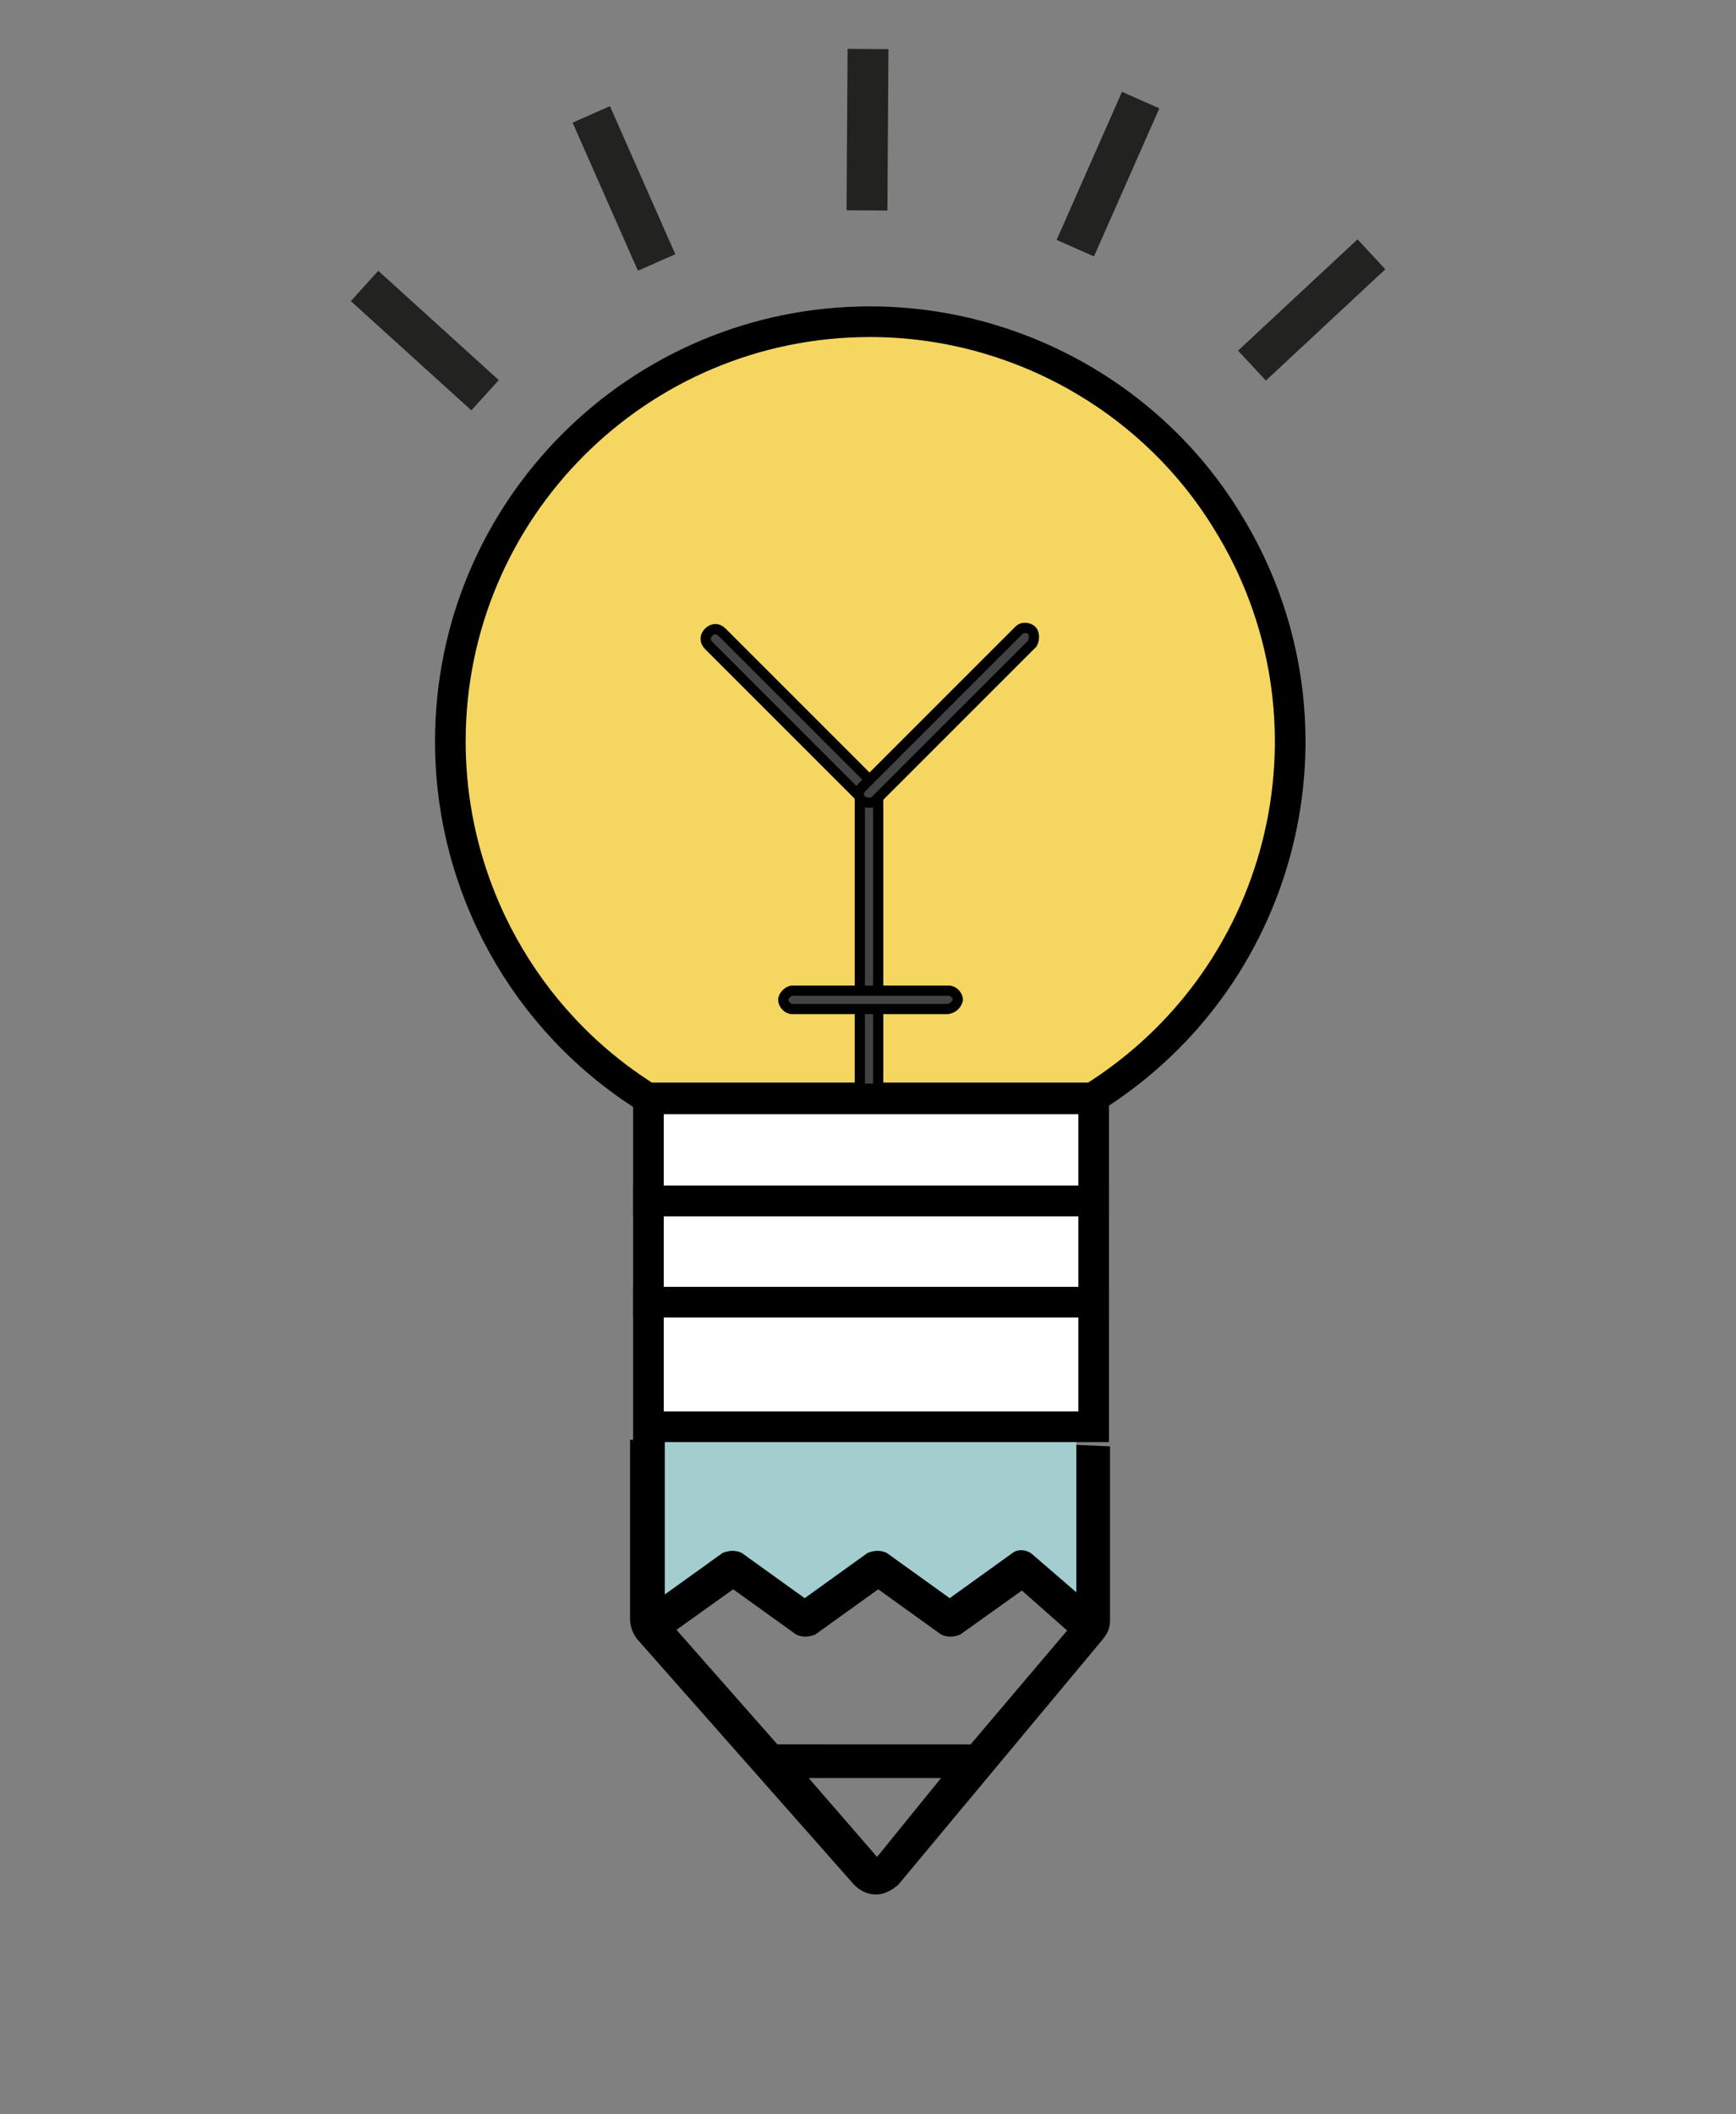 <?xml version="1.0" encoding="utf-8"?>
<!-- Generator: Adobe Illustrator 24.0.1, SVG Export Plug-In . SVG Version: 6.00 Build 0)  -->
<svg version="1.1" id="Capa_1" xmlns="http://www.w3.org/2000/svg" xmlns:xlink="http://www.w3.org/1999/xlink" x="0px" y="0px"
	 viewBox="0 0 170 207" style="enable-background:new 0 0 170 207;" xml:space="preserve">
<rect x="0" y="0" width="170" height="207" fill="#808080" stroke="none"/>
<style type="text/css">
	.st0{fill:#A3CDCF;}
	.st1{stroke:#000000;stroke-miterlimit:10;}
	.st2{fill:#F4D661;stroke:#000000;stroke-width:3;stroke-miterlimit:10;}
	.st3{fill:#434244;stroke:#000000;stroke-miterlimit:10;}
	.st4{fill:none;stroke:#000000;stroke-miterlimit:10;}
	.st5{fill:#FFFFFF;stroke:#000000;stroke-width:3;stroke-miterlimit:10;}
	.st6{fill:#FFFFFF;stroke:#000000;stroke-miterlimit:10;}
	.st7{fill:none;stroke:#222221;stroke-width:4;stroke-miterlimit:10;}
</style>
<title>icono</title>
<g id="Negro_2_">
	<path class="st0" d="M72.3,154.6l6.3,5l6.4-5c0.4-0.4,0.9-0.4,1.3,0l6.3,5l6.3-5c0.5-0.4,1.1-0.2,1.4,0.1l5.1,4.8v-18.4H64.7v18.6
		l6.3-5C71.4,154.3,72,154.3,72.3,154.6z"/>
	<path class="st1" d="M105.9,142v15l-5.1-4.4c-0.4-0.4-1.1-0.4-1.4-0.1l-6.4,4.6l-6.4-4.6c-0.4-0.2-0.9-0.2-1.4,0l-6.4,4.6l-6.4-4.6
		c-0.4-0.2-0.9-0.2-1.4,0l-6.4,4.6v-15.5l-2.4-0.1v17c0,0.6,0.2,1.2,0.6,1.7l21.2,24c0.5,0.5,1.1,0.8,1.8,0.8l0,0
		c0.7,0,1.3-0.4,1.8-0.8l20-24c0.4-0.5,0.6-0.9,0.6-1.5v-16.6L105.9,142z M85.9,182.6l-7.8-9h15.1L85.9,182.6z M95.2,171.4
		c-0.1-0.1-0.4-0.1-0.5-0.1H75.9l-10.4-11.8l6.3-4.5l6.4,4.6c0.4,0.2,0.9,0.2,1.4,0L86,155l6.4,4.6c0.4,0.2,0.9,0.2,1.4,0l6.3-4.5
		l5.1,4.5L95.2,171.4z"/>
	<path class="st2" d="M85.2,31.5c-22.7,0-41.1,18.4-41.1,41.1c0,14.2,7.3,27.4,19.3,34.9H107c19.3-12.1,25.1-37.4,13.1-56.6
		C112.7,38.9,99.4,31.5,85.2,31.5z"/>
	<path class="st3" d="M85.1,108.5c-0.5,0-0.9-0.5-0.9-0.9l0,0V78L69.4,63.2c-0.4-0.4-0.4-0.9,0-1.3s0.9-0.4,1.3,0l0,0L85.8,77
		c0.2,0.1,0.2,0.4,0.2,0.7v29.9C86.1,108.2,85.7,108.5,85.1,108.5L85.1,108.5z"/>
	<path class="st3" d="M85.1,78.6c-0.2,0-0.5-0.1-0.7-0.2c-0.4-0.4-0.4-0.9,0-1.3l15.4-15.4c0.4-0.4,1.1-0.2,1.3,0.1s0.2,0.8,0,1.2
		L85.7,78.4C85.6,78.5,85.4,78.6,85.1,78.6z"/>
	<line class="st4" x1="77.6" y1="97.7" x2="92.8" y2="97.7"/>
	<path class="st3" d="M92.8,98.8H77.6c-0.5,0-0.9-0.5-0.9-0.9s0.5-0.9,0.9-0.9l0,0h15.3c0.5,0,0.9,0.5,0.9,0.9
		C93.7,98.3,93.4,98.7,92.8,98.8z"/>
	<polygon class="st5" points="63.5,117.6 107.1,117.6 107.1,107.6 63.5,107.6 	"/>
	<polygon class="st5" points="63.5,139.7 73.1,139.7 97.4,139.7 107.1,139.7 107.1,127.5 63.5,127.5 	"/>
	<polygon class="st5" points="63.5,127.5 107.1,127.5 107.1,117.6 63.5,117.6 	"/>
	<path class="st6" d="M45.5,76.9L45.5,76.9L45.5,76.9z"/>
	<line class="st7" x1="84.9" y1="20.6" x2="85" y2="4.8"/>
	<line class="st7" x1="105.3" y1="24.3" x2="111.7" y2="9.8"/>
	<line class="st7" x1="122.6" y1="35.8" x2="134.3" y2="24.9"/>
	<line class="st7" x1="64.3" y1="25.7" x2="57.9" y2="11.2"/>
	<line class="st7" x1="47.5" y1="38.7" x2="35.7" y2="28"/>
</g>
</svg>
